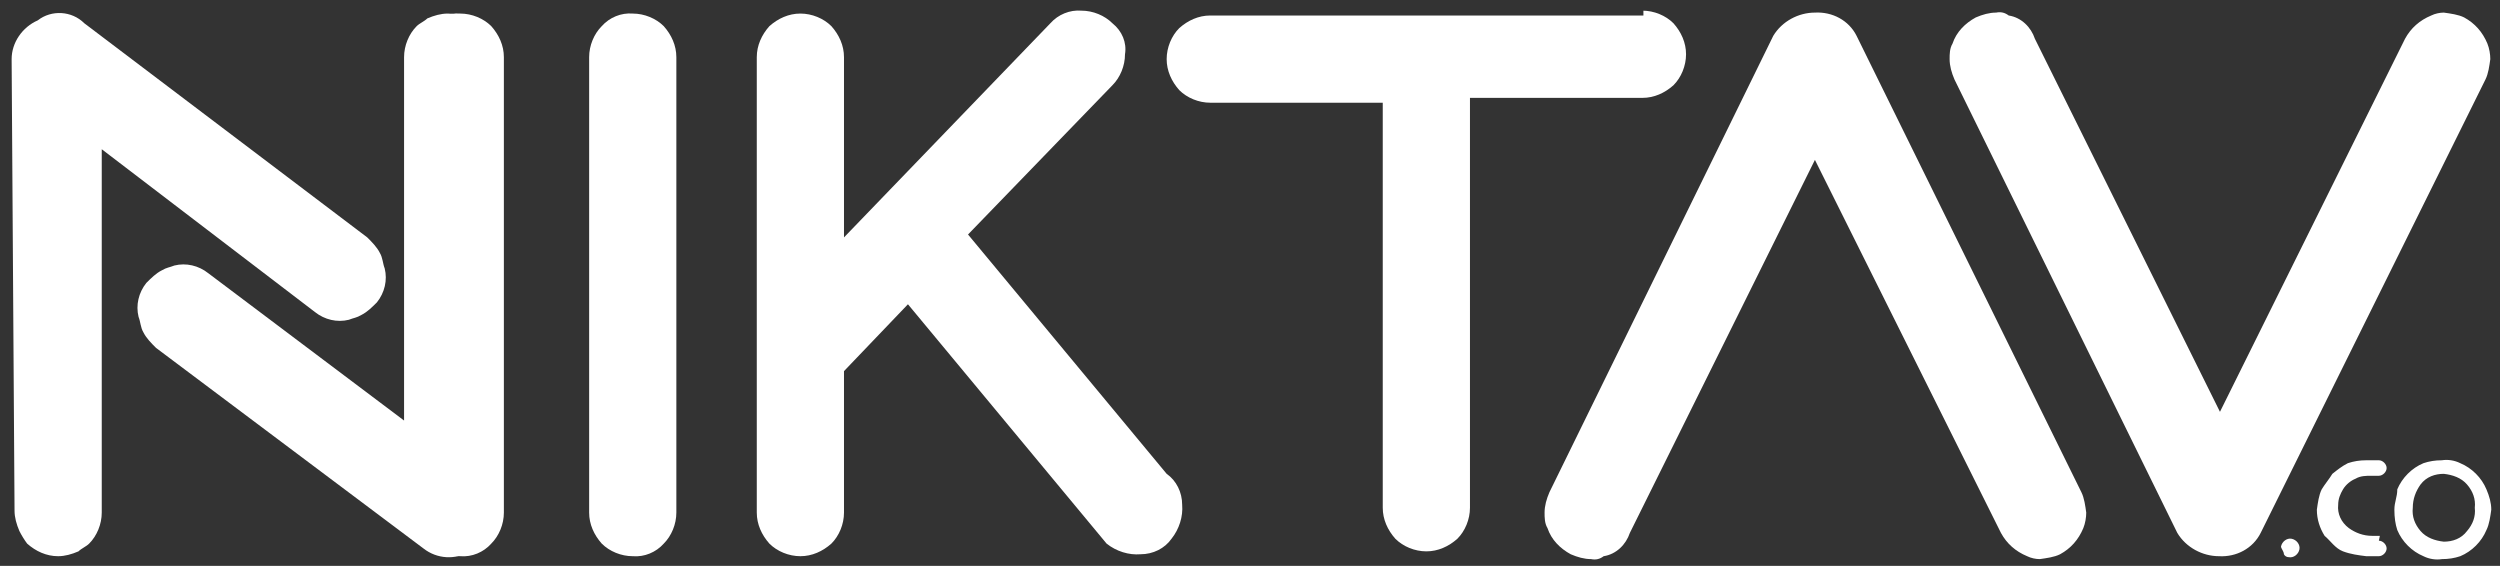 <svg version="1.1" id="Layer_1" xmlns="http://www.w3.org/2000/svg" x="0" y="0" viewBox="0 0 258 58.4" style="enable-background:new 0 0 258 58.4" xml:space="preserve"><rect x="0" y="0" width="258" height="58.4" fill="#333333" stroke="none"/><style>.st0{fill-rule:evenodd;clip-rule:evenodd;fill:#fff}</style><g id="Group_1"><path id="Path_1" class="st0" d="M233.3 55c-.8 1.6-2.5 2.5-4.3 2.4-1.7 0-3.4-.9-4.3-2.4l-23-46.8c-.3-.7-.5-1.4-.5-2.1 0-.5 0-1.1.3-1.6.4-1.2 1.3-2.1 2.4-2.7.7-.3 1.4-.5 2.1-.5.5-.1.9 0 1.3.3 1.3.2 2.3 1.2 2.7 2.4l19.1 38.5L248.2 4c.6-1.1 1.5-1.9 2.7-2.4.4-.2.9-.3 1.3-.3.7.1 1.5.2 2.1.5 1.1.6 1.9 1.5 2.4 2.7.2.5.3 1.1.3 1.6-.1.7-.2 1.5-.5 2.1L233.3 55z"/><path id="Path_2" class="st0" d="M169.5 1.1c1.2 0 2.4.5 3.2 1.3.8.9 1.3 2 1.3 3.2 0 1.2-.5 2.4-1.3 3.2-.9.8-2 1.3-3.2 1.3h-17.8v42.3c0 1.2-.5 2.4-1.3 3.2-.9.8-2 1.3-3.2 1.3-1.2 0-2.4-.5-3.2-1.3-.8-.9-1.3-2-1.3-3.2V10.6h-17.8c-1.2 0-2.4-.5-3.2-1.3-.8-.9-1.3-2-1.3-3.2 0-1.2.5-2.4 1.3-3.2.9-.8 2-1.3 3.2-1.3h44.7v-.5z"/><path id="Path_3" class="st0" d="m93.7 31.4-6.6 6.9v14.6c0 1.2-.5 2.4-1.3 3.2-.9.8-2 1.3-3.2 1.3-1.2 0-2.4-.5-3.2-1.3-.8-.9-1.3-2-1.3-3.2v-47c0-1.2.5-2.3 1.3-3.2.9-.8 2-1.3 3.2-1.3 1.2 0 2.4.5 3.2 1.3.8.9 1.3 2 1.3 3.2v18.6l21.3-22.1c.8-.9 2-1.4 3.2-1.3 1.2 0 2.4.5 3.2 1.3 1 .8 1.5 2 1.3 3.2 0 1.2-.5 2.4-1.3 3.2L99.9 24.2l20.5 24.7c1 .7 1.6 1.9 1.6 3.2.1 1.2-.3 2.5-1.1 3.5-.7 1-1.9 1.6-3.2 1.6-1.2.1-2.5-.3-3.5-1.1L93.7 31.4z"/><path id="Path_4" class="st0" d="M52 52.9c0 1.2-.5 2.4-1.3 3.2-.8.9-2 1.4-3.2 1.3-1.2 0-2.4-.5-3.2-1.3-.8-.9-1.3-2-1.3-3.2v-47c0-1.2.5-2.4 1.3-3.2.8-.9 2-1.4 3.2-1.3 1.2 0 2.4.5 3.2 1.3.8.9 1.3 2 1.3 3.2v47z"/><path id="Path_5" class="st0" d="M51.2 52.9c0 1.7-1.1 3.3-2.7 4-1.5.9-3.4.8-4.8-.3L16.1 35.9c-.5-.5-1-1-1.3-1.6-.3-.5-.3-1.1-.5-1.6-.3-1.2 0-2.5.8-3.5.5-.5 1-1 1.6-1.3.5-.3.8-.3 1.3-.5 1.2-.3 2.5 0 3.5.8l20.2 15.2V5.9c0-1.2.5-2.4 1.3-3.2.3-.3.8-.5 1.1-.8.7-.3 1.4-.5 2.1-.5 1.2 0 2.4.5 3.2 1.3 1.1.5 1.3.8 1.3 1.3.3.7.5 1.4.5 2.1v46.8z"/><path id="Path_6" class="st0" d="M191.6 3.7c-.8-1.6-2.5-2.5-4.3-2.4-1.7 0-3.4.9-4.3 2.4l-23.1 47.1c-.3.7-.5 1.4-.5 2.1 0 .5 0 1.1.3 1.6.4 1.2 1.3 2.1 2.4 2.7.7.3 1.4.5 2.1.5.5.1.9 0 1.3-.3 1.3-.2 2.3-1.2 2.7-2.4l19.1-38.5L206.5 55c.6 1.1 1.5 1.9 2.7 2.4.4.2.9.3 1.3.3.7-.1 1.5-.2 2.1-.5 1.1-.6 1.9-1.5 2.4-2.7.2-.5.3-1.1.3-1.6-.1-.7-.2-1.5-.5-2.1L191.6 3.7z"/><path id="Path_7" class="st0" d="M1.2 6.1c0-1.7 1.1-3.3 2.7-4 1.4-1.1 3.5-1 4.8.3l29.2 22.1c.5.5 1 1 1.3 1.6.3.5.3 1.1.5 1.6.3 1.2 0 2.5-.8 3.5-.5.5-1 1-1.6 1.3-.5.3-.8.3-1.3.5-1.2.3-2.5 0-3.5-.8l-22-16.8v37.5c0 1.2-.5 2.4-1.3 3.2-.3.3-.8.5-1.1.8-.7.3-1.4.5-2.1.5-1.2 0-2.3-.5-3.2-1.3-.3-.4-.6-.9-.8-1.3-.3-.7-.5-1.4-.5-2.1L1.2 6.1z"/><path id="Path_8" class="st0" d="M69.8 52.9c0 1.2-.5 2.4-1.3 3.2-.8.9-2 1.4-3.2 1.3-1.2 0-2.4-.5-3.2-1.3-.8-.9-1.3-2-1.3-3.2v-47c0-1.2.5-2.4 1.3-3.2.8-.9 2-1.4 3.2-1.3 1.2 0 2.4.5 3.2 1.3.8.9 1.3 2 1.3 3.2v47z"/></g><path id="Path_9" class="st0" d="M235.4 56.4c.1-.5.6-.9 1.1-.8.5.1.9.6.8 1.1-.1.5-.6.9-1.1.8-.2 0-.4-.1-.5-.3 0-.3-.3-.6-.3-.8zm10.1-.6c.4 0 .8.4.8.8s-.4.8-.8.8h-1.3c-.8-.1-1.6-.2-2.4-.5-.8-.3-1.3-1.1-1.9-1.6-.5-.8-.8-1.7-.8-2.7.1-.7.2-1.5.5-2.1.3-.5.8-1.1 1.1-1.6.5-.4 1-.8 1.6-1.1.6-.2 1.2-.3 1.9-.3h1.3c.4 0 .8.4.8.8s-.4.8-.8.8h-.8c-.5 0-1.1 0-1.6.3-.5.2-1 .6-1.3 1.1-.3.5-.5 1-.5 1.6-.1.9.3 1.8 1.1 2.4.7.5 1.5.8 2.4.8h.8l-.1.5zm1.6-3.2c0-.8.3-1.3.3-2.1.5-1.2 1.5-2.2 2.7-2.7.6-.2 1.2-.3 1.9-.3.6-.1 1.3 0 1.9.3 1.2.5 2.2 1.5 2.7 2.7.3.7.5 1.4.5 2.1-.1.7-.2 1.5-.5 2.1-.5 1.2-1.5 2.2-2.7 2.7-.6.2-1.2.3-1.9.3-.6.1-1.3 0-1.9-.3-1.2-.5-2.2-1.5-2.7-2.7-.2-.6-.3-1.3-.3-2.1zm1.9-.2c-.1.9.2 1.7.8 2.4.6.7 1.5 1 2.4 1.1.9 0 1.8-.3 2.4-1.1.6-.7.9-1.5.8-2.4.1-.9-.2-1.7-.8-2.4-.6-.7-1.5-1-2.4-1.1-.9 0-1.8.3-2.4 1.1-.5.7-.8 1.5-.8 2.4z"/></svg>